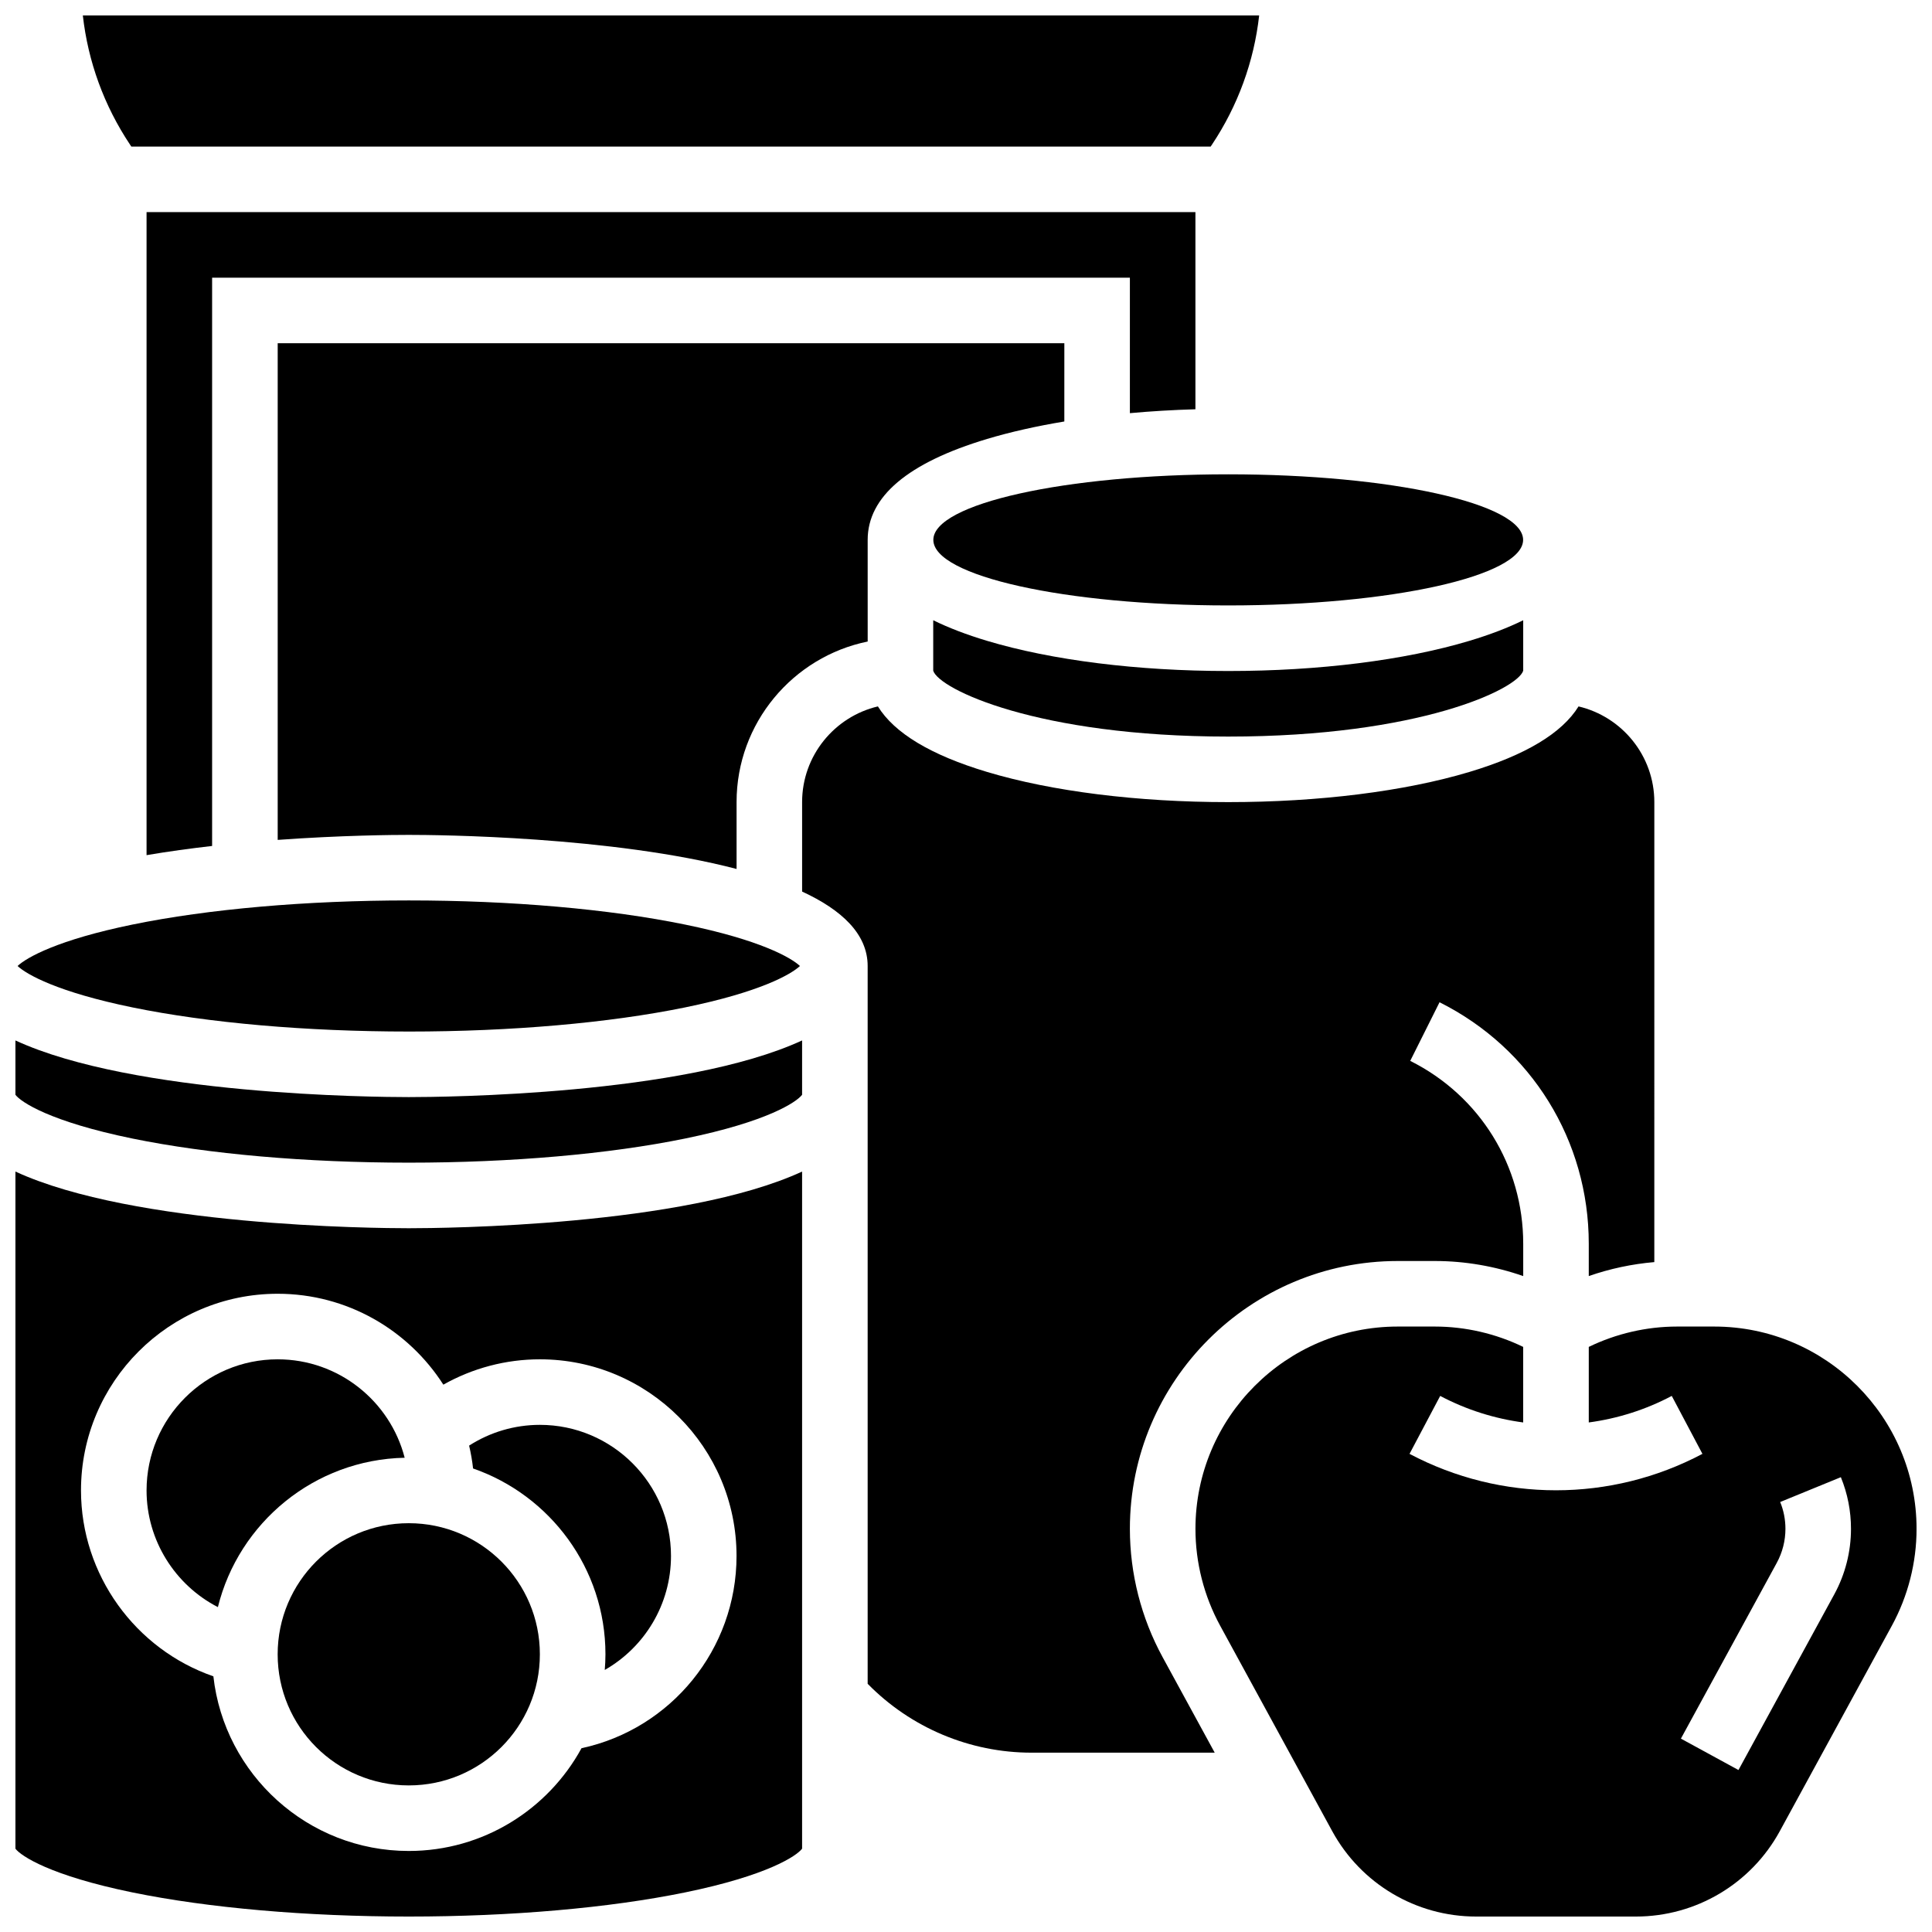 <?xml version="1.0" encoding="UTF-8"?>
<!-- Uploaded to: ICON Repo, www.iconrepo.com, Generator: ICON Repo Mixer Tools -->
<svg width="800px" height="800px" version="1.1" viewBox="144 144 512 512" xmlns="http://www.w3.org/2000/svg">
 <defs>
  <clipPath id="e">
   <path d="m165 148.09h313v34.906h-313z"/>
  </clipPath>
  <clipPath id="d">
   <path d="m148.09 382h207.91v36h-207.91z"/>
  </clipPath>
  <clipPath id="c">
   <path d="m460 495h191.9v156.9h-191.9z"/>
  </clipPath>
  <clipPath id="b">
   <path d="m148.09 454h208.91v197.9h-208.91z"/>
  </clipPath>
  <clipPath id="a">
   <path d="m148.09 419h208.91v34h-208.91z"/>
  </clipPath>
 </defs>
 <path d="m547.64 287.07c0 9.598-34.988 17.375-78.148 17.375-43.16 0-78.148-7.777-78.148-17.375 0-9.594 34.988-17.371 78.148-17.371 43.16 0 78.148 7.777 78.148 17.371"/>
 <g clip-path="url(#e)">
  <path d="m178.8 182.84h286.04l0.34-0.508c6.883-10.324 11.141-22.023 12.512-34.238h-311.74c1.371 12.215 5.625 23.91 12.512 34.238z"/>
 </g>
 <g clip-path="url(#d)">
  <path d="m252.33 417.37c27.105 0 53.113-2.273 73.223-6.394 19.789-4.055 28-8.699 30.445-10.977-2.441-2.277-10.652-6.922-30.445-10.977-20.113-4.129-46.117-6.398-73.223-6.398s-53.113 2.269-73.223 6.394c-19.793 4.059-28.004 8.699-30.449 10.98 2.441 2.277 10.652 6.922 30.445 10.977 20.113 4.125 46.117 6.394 73.227 6.394z"/>
 </g>
 <path d="m460.8 252.46v-52.246h-277.96v170.41c5.75-0.977 11.609-1.777 17.371-2.434v-150.6h243.22v35.902c5.633-0.516 11.445-0.859 17.375-1.031z"/>
 <path d="m304.45 582.41c0 1.395-0.07 2.777-0.18 4.144 10.551-6.016 17.551-17.375 17.551-30.207 0-19.16-15.586-34.746-34.746-34.746-6.695 0-13.191 1.93-18.754 5.5 0.465 1.98 0.82 4 1.047 6.059 20.395 7.082 35.082 26.477 35.082 49.25z"/>
 <path d="m339.2 374.29v-17.719c0-20.973 14.945-38.523 34.746-42.559l-0.004-26.934c0-11.449 10.645-20.449 31.633-26.746 6.18-1.852 13.078-3.402 20.484-4.633l0.004-20.738h-208.47v131.62c16.965-1.227 30.773-1.328 34.746-1.328 7.812 0 53.75 0.387 86.863 9.031z"/>
 <path d="m469.49 339.2c50.652 0 76.699-12.602 78.176-17.457v-13.371c-4.051 1.996-8.805 3.82-14.258 5.457-17.191 5.156-39.891 7.996-63.918 7.996-24.023 0-46.723-2.84-63.918-8-5.457-1.637-10.207-3.457-14.258-5.457v13.371c1.48 4.859 27.523 17.461 78.176 17.461z"/>
 <g clip-path="url(#c)">
  <path d="m598.3 495.55h-9.867c-8.066 0-16.137 1.871-23.391 5.391v20.023c7.582-1.016 15.035-3.348 21.992-7.031l8.129 15.355c-12.152 6.434-25.48 9.652-38.812 9.652-13.332 0-26.66-3.219-38.812-9.652l8.129-15.355c6.961 3.684 14.41 6.016 21.992 7.031v-20.023c-7.258-3.519-15.324-5.391-23.391-5.391h-9.867c-29.547 0-53.594 24.051-53.594 53.609 0 8.941 2.262 17.82 6.547 25.668l29.695 54.445c7.617 13.961 22.227 22.633 38.129 22.633h42.359c15.902 0 30.516-8.672 38.129-22.633l29.695-54.445c4.281-7.848 6.547-16.727 6.547-25.668-0.004-29.559-24.051-53.609-53.609-53.609zm31.809 70.957-25.398 46.566-15.254-8.32 25.398-46.566c1.508-2.762 2.305-5.883 2.305-9.031 0-2.461-0.469-4.852-1.391-7.109l16.078-6.578c1.781 4.356 2.684 8.957 2.684 13.688 0.004 6.047-1.527 12.047-4.422 17.352z"/>
 </g>
 <g clip-path="url(#b)">
  <path d="m148.09 454.47v179.45c1.477 1.953 9.23 7.125 31.012 11.594 20.113 4.121 46.117 6.391 73.227 6.391 27.105 0 53.113-2.273 73.223-6.394 21.781-4.465 29.535-9.641 31.012-11.594v-179.44c-31.328 14.469-94.914 15.016-104.23 15.016-9.324 0-72.91-0.547-104.24-15.016zm113.4 56.48c7.754-4.371 16.547-6.719 25.582-6.719 28.738 0 52.117 23.379 52.117 52.117 0 24.738-17.352 45.844-41.082 50.945-8.844 16.211-26.047 27.234-45.777 27.234-26.766 0-48.875-20.285-51.785-46.285-20.68-7.16-35.082-26.895-35.082-49.266 0-28.738 23.379-52.117 52.117-52.117 18.43 0 34.641 9.617 43.91 24.09z"/>
 </g>
 <g clip-path="url(#a)">
  <path d="m148.09 419.73v14.398c1.465 1.945 9.207 7.125 31.012 11.598 20.113 4.117 46.117 6.391 73.227 6.391 27.105 0 53.113-2.273 73.223-6.394 21.805-4.473 29.547-9.652 31.012-11.598v-14.398c-31.328 14.469-94.914 15.016-104.23 15.016-9.324 0-72.91-0.547-104.24-15.012z"/>
 </g>
 <path d="m287.07 582.41c0 19.188-15.555 34.742-34.742 34.742-19.191 0-34.746-15.555-34.746-34.742 0-19.191 15.555-34.746 34.746-34.746 19.188 0 34.742 15.555 34.742 34.746"/>
 <path d="m443.43 549.16c0-39.141 31.84-70.98 70.98-70.98h9.867c7.941 0 15.887 1.379 23.391 3.992v-8.578c0-20.652-11.473-39.215-29.945-48.449l7.769-15.539c24.395 12.195 39.547 36.715 39.547 63.988v8.578c5.606-1.953 11.457-3.195 17.371-3.703l0.004-121.9c0-12.312-8.586-22.652-20.086-25.359-4.379 7.082-14.051 12.902-28.918 17.363-17.195 5.156-39.895 7.996-63.922 7.996-24.023 0-46.723-2.84-63.918-8-14.867-4.461-24.539-10.277-28.918-17.363-11.496 2.711-20.086 13.051-20.086 25.363v23.703c10.496 4.848 17.371 11.254 17.371 19.73v190.22c11.41 11.637 27.062 18.254 43.434 18.254h48.539l-13.816-25.328c-5.668-10.395-8.664-22.148-8.664-33.988z"/>
 <path d="m182.84 538.98c0 13.242 7.562 25.09 18.902 30.922 5.535-22.375 25.555-39.086 49.5-39.582-3.859-14.98-17.484-26.086-33.656-26.086-19.16 0-34.746 15.586-34.746 34.746z"/>
</svg>